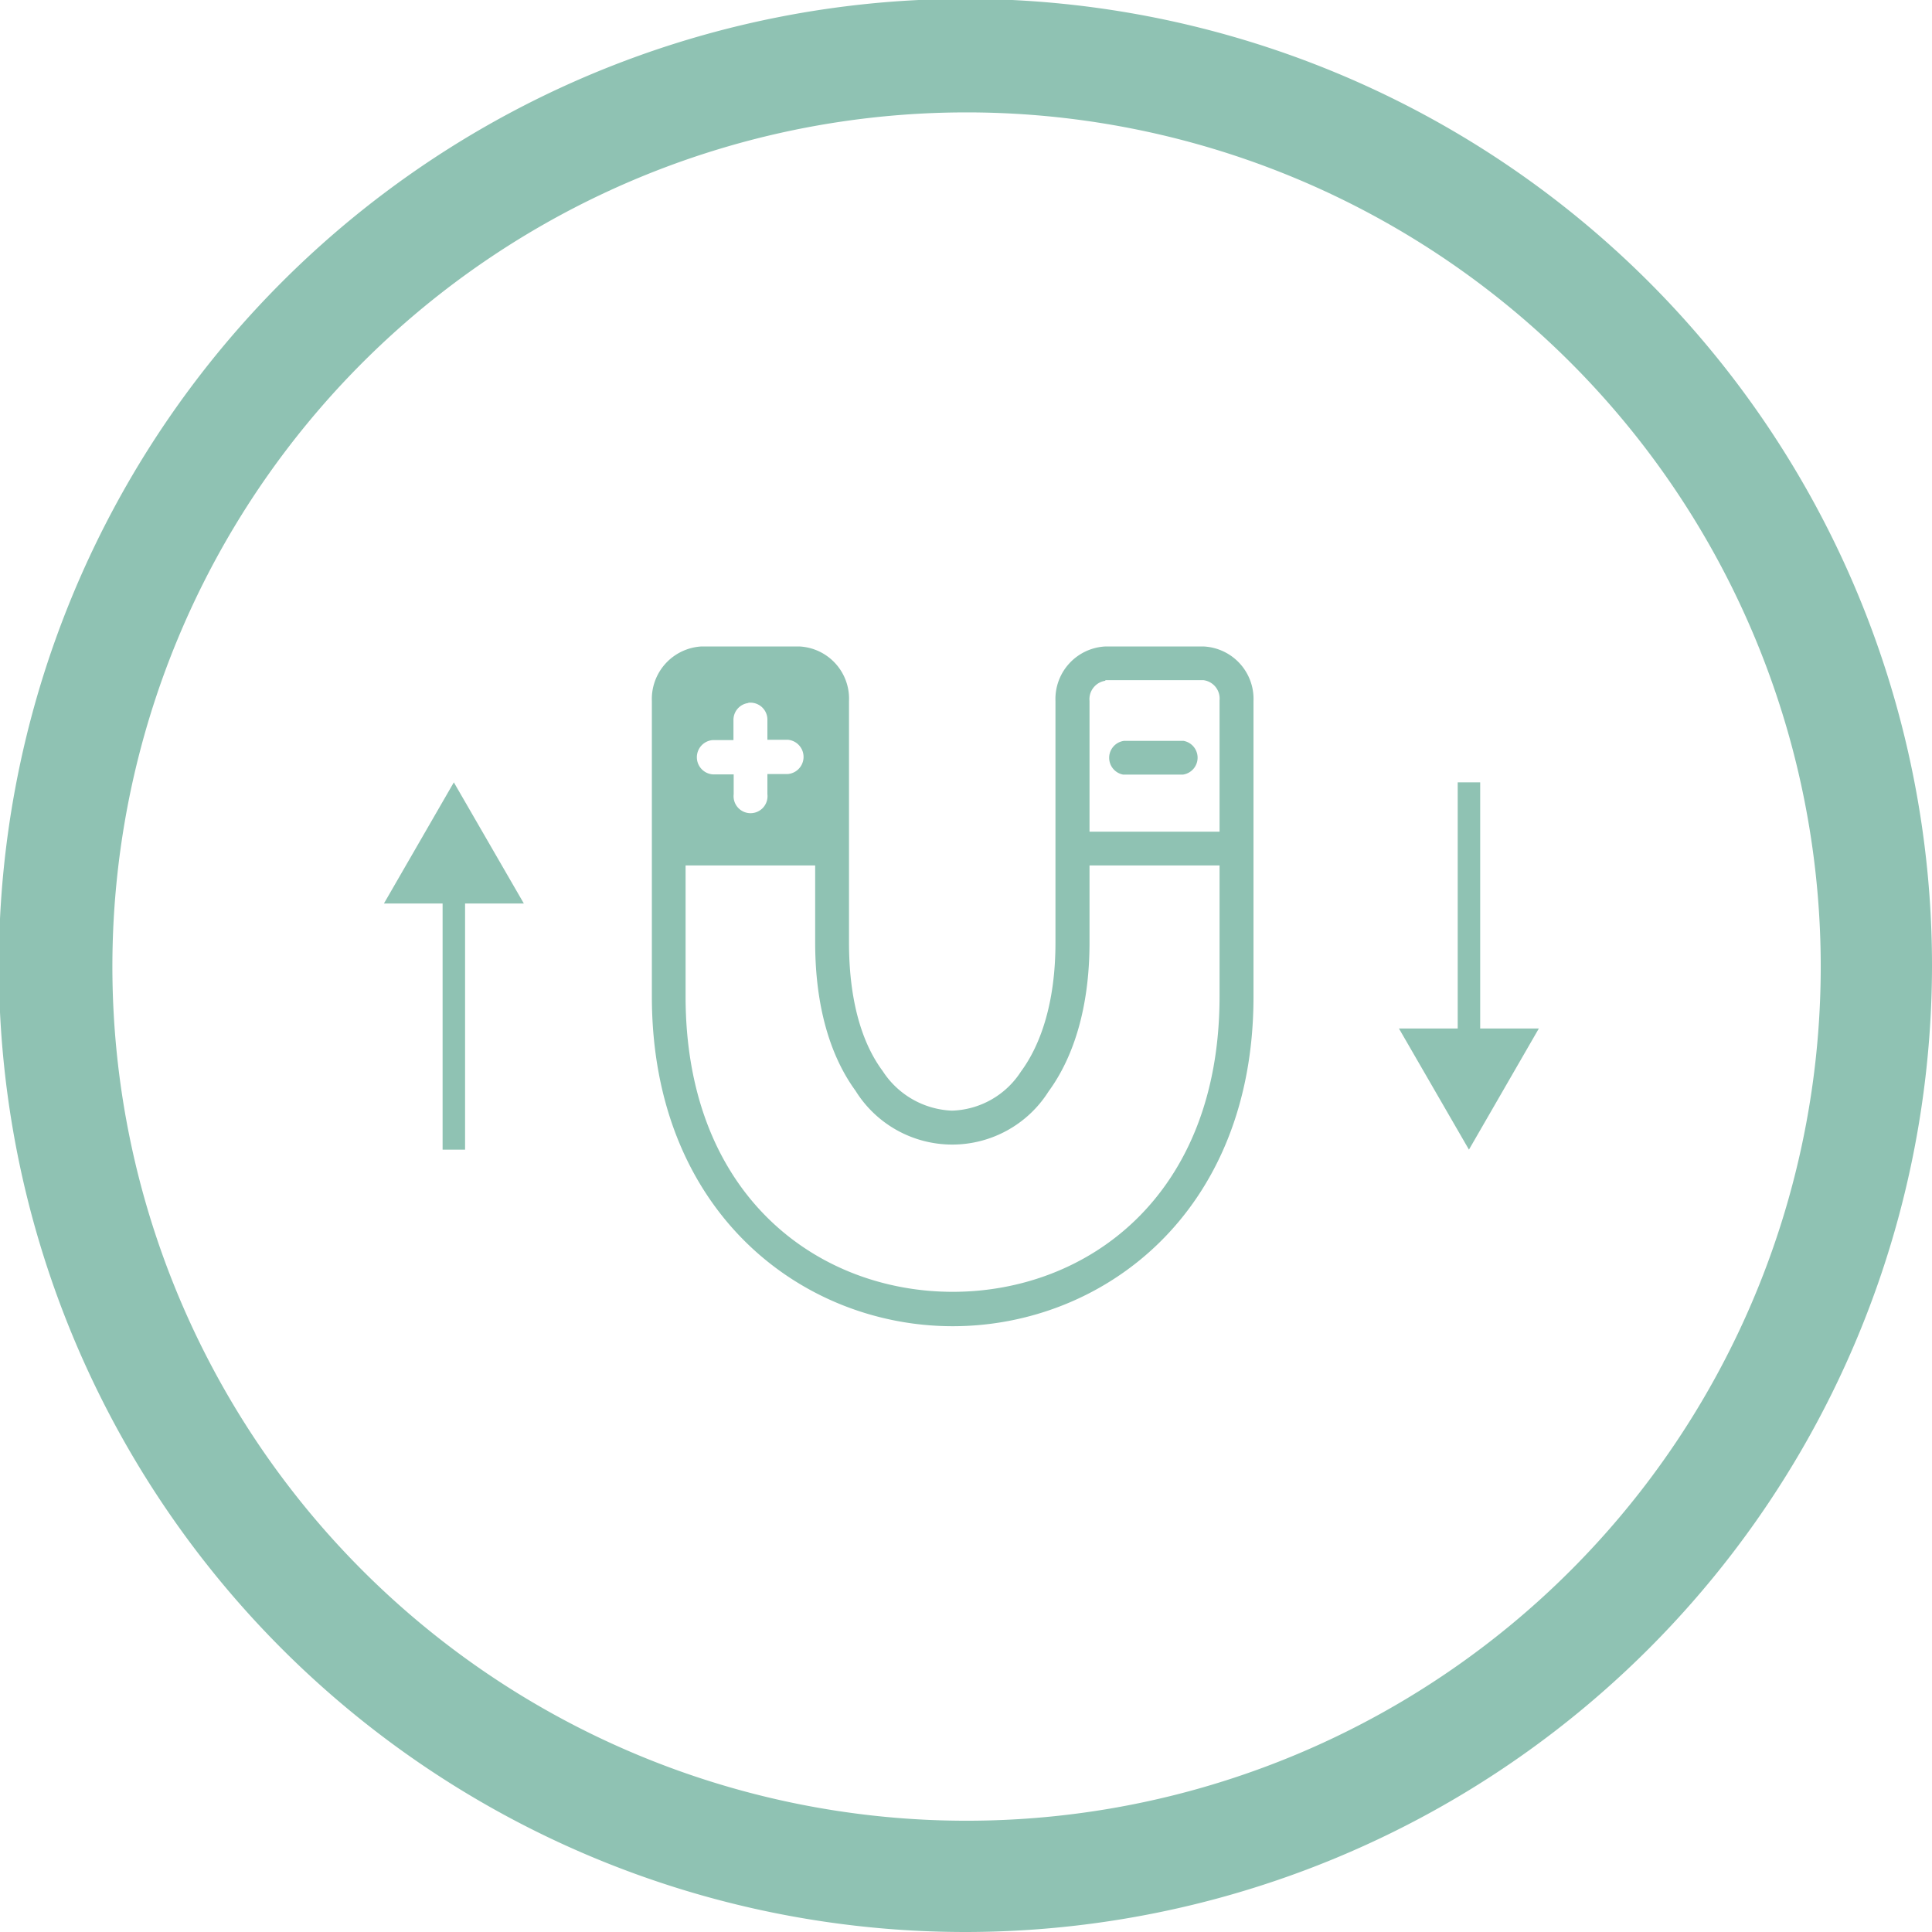 <svg xmlns="http://www.w3.org/2000/svg" viewBox="0 0 171.9 171.9"><defs><style>.cls-1,.cls-3{fill:#8fc2b3;}.cls-2{fill:none;stroke:#8fc2b3;stroke-miterlimit:10;stroke-width:2px;}.cls-3{fill-rule:evenodd;}</style></defs><g id="Layer_2" data-name="Layer 2"><g id="Capa_1" data-name="Capa 1"><path class="cls-1" d="M86,171.9A86,86,0,1,1,171.9,86,86.05,86.05,0,0,1,86,171.9ZM86,10a76,76,0,1,0,76,76A76,76,0,0,0,86,10Z"/><line class="cls-2" x1="130.7" y1="69.61" x2="130.7" y2="98.69"/><polygon class="cls-1" points="130.7 102.29 136.92 91.51 124.47 91.51 130.7 102.29"/><line class="cls-2" x1="40.38" y1="102.29" x2="40.38" y2="73.2"/><polygon class="cls-1" points="40.38 69.61 34.16 80.39 46.61 80.39 40.38 69.61"/><path class="cls-3" d="M62.4,57.52A4.68,4.68,0,0,0,58,62.37V88.65C58,107.88,71.4,118,84.77,118s26.76-10.09,26.76-29.32V62.37a4.67,4.67,0,0,0-4.44-4.85H98.35a4.68,4.68,0,0,0-4.44,4.85V83.88c0,5.26-1.29,9.05-3.07,11.46a7.57,7.57,0,0,1-6.14,3.48,7.71,7.71,0,0,1-6.16-3.52c-2.46-3.31-3-7.93-3-11.42V62.37a4.65,4.65,0,0,0-4.4-4.85Zm35.95,3h8.74a1.65,1.65,0,0,1,1.42,1.8V74H96.94V62.37A1.66,1.66,0,0,1,98.35,60.57Zm-31.76,2h.15A1.51,1.51,0,0,1,68.28,64v1.82h1.81a1.53,1.53,0,0,1,0,3.05H68.28v1.8a1.51,1.51,0,1,1-3,0V68.9H63.41a1.53,1.53,0,0,1,0-3.05h1.85V64.07A1.51,1.51,0,0,1,66.59,62.55ZM61,77H72.53v6.85c0,5.72,1.35,10.13,3.59,13.2a10.13,10.13,0,0,0,17.17.07c2.25-3.07,3.65-7.52,3.65-13.27V77h11.57V88.65c0,17.84-11.84,26.29-23.74,26.29S61,106.49,61,88.65Z"/><path class="cls-3" d="M100,65.92a1.52,1.52,0,0,0-.07,3h5.32a1.52,1.52,0,0,0,.06-3H100Z"/></g></g></svg>